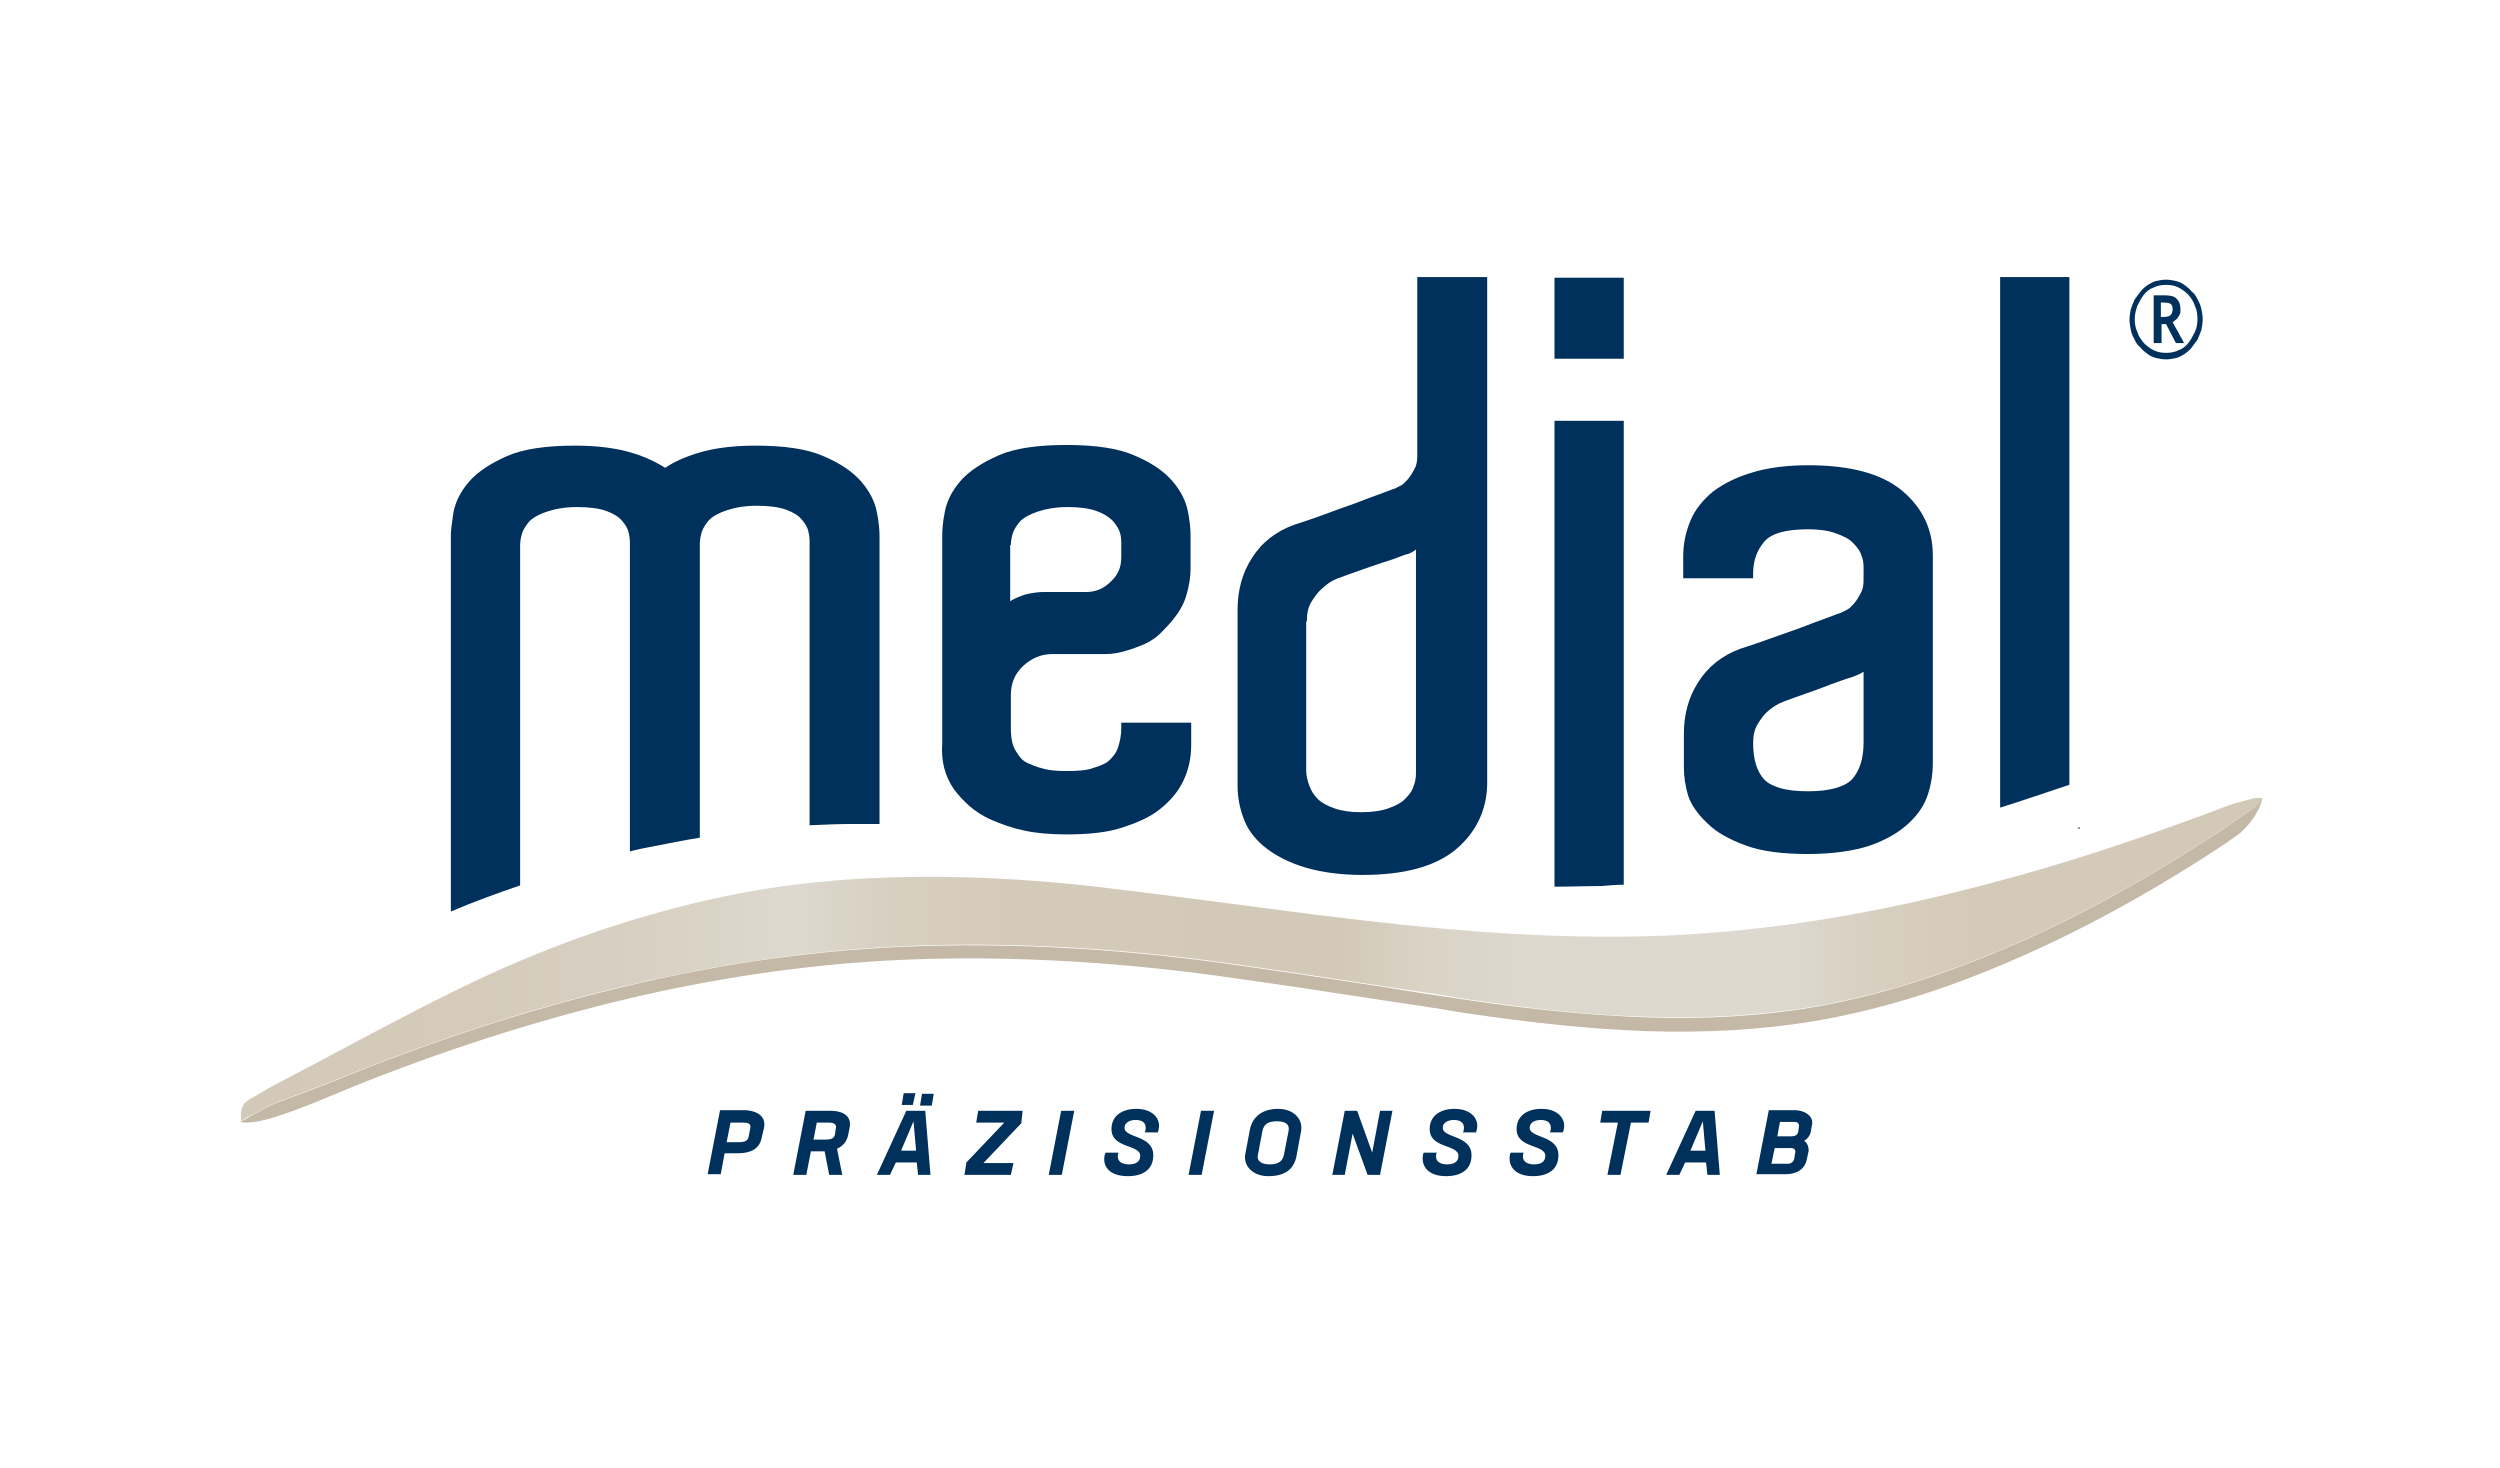<?xml version="1.0" encoding="utf-8"?>
<!-- Generator: Adobe Illustrator 26.0.0, SVG Export Plug-In . SVG Version: 6.00 Build 0)  -->
<svg version="1.1" id="Ebene_1" xmlns="http://www.w3.org/2000/svg" xmlns:xlink="http://www.w3.org/1999/xlink" x="0px" y="0px"
	 viewBox="0 0 382.6 224.7" style="enable-background:new 0 0 382.6 224.7;" xml:space="preserve">
<style type="text/css">
	.st0{display:none;}
	.st1{display:inline;fill-rule:evenodd;clip-rule:evenodd;fill:#521841;}
	.st2{fill:url(#SVGID_1_);}
	.st3{fill:#C4B8A7;}
	.st4{fill:#00305C;}
</style>
<g id="Ebene_2_00000155132638171765206870000006950287174161112500_" class="st0">
	<rect x="-97.8" y="-138" class="st1" width="518.2" height="474.5"/>
</g>
<g>
	<g>
		<linearGradient id="SVGID_1_" gradientUnits="userSpaceOnUse" x1="36.922" y1="146.844" x2="346.216" y2="146.844">
			<stop  offset="0" style="stop-color:#D3C9B8"/>
			<stop  offset="0.121" style="stop-color:#D4CBBB"/>
			<stop  offset="0.217" style="stop-color:#D9D2C5"/>
			<stop  offset="0.275" style="stop-color:#DED9CF"/>
			<stop  offset="0.282" style="stop-color:#DCD7CC"/>
			<stop  offset="0.324" style="stop-color:#D7CFC0"/>
			<stop  offset="0.383" style="stop-color:#D4CAB9"/>
			<stop  offset="0.546" style="stop-color:#D3C9B8"/>
			<stop  offset="0.552" style="stop-color:#D4CBBA"/>
			<stop  offset="0.586" style="stop-color:#DAD3C6"/>
			<stop  offset="0.634" style="stop-color:#DDD7CD"/>
			<stop  offset="0.767" style="stop-color:#DED9CF"/>
			<stop  offset="0.773" style="stop-color:#DCD7CC"/>
			<stop  offset="0.809" style="stop-color:#D7CFC0"/>
			<stop  offset="0.859" style="stop-color:#D4CAB9"/>
			<stop  offset="1" style="stop-color:#D3C9B8"/>
		</linearGradient>
		<path class="st2" d="M42.3,168.7c3.6-1.3,7.3-2.7,11-4.2c13.7-5.5,27.5-10,41.1-13.3c17-4.1,34-6.4,50.6-6.6
			c13.4-0.2,27.4,0.7,41.5,2.6c8.6,1.2,17.3,2.5,25.7,3.8c4.1,0.6,8.1,1.2,12.2,1.9c10.7,1.6,19.5,2.5,27.7,2.7
			c9.1,0.3,17.4-0.2,25.2-1.5c9.3-1.6,18.6-4.4,28.6-8.6c10.6-4.4,21.1-10.1,32.1-17.2c1.6-1,3.2-2.1,4.8-3.2l0.8-0.6
			c0.8-0.6,2.1-1,2.6-2.4c0,0,0-0.1,0,0c0,0,0,0,0,0c-0.6,0-1,0-1.4,0.1c-1.4,0.4-2.8,0.7-4.1,1.2c-11.9,4.5-23.9,8.6-36.2,11.8
			c-16.4,4.4-33,7.3-49.9,8c-17.8,0.7-35.5-1-53.2-3.2c-10.9-1.4-21.9-2.9-32.8-4.2c-9.4-1.1-18.9-1.7-28.5-1.6
			c-10,0.1-20,1-29.8,3.1c-14,3-27.4,7.8-40.2,14.1c-9.4,4.6-18.6,9.7-28,14.6c-1.4,0.7-2.7,1.6-4,2.3c-1.2,0.7-1.3,1.8-1.2,3.2
			c0.4-0.1,1.3-0.8,1.7-0.9C40.1,169.9,41.1,169.2,42.3,168.7z"/>
		<path class="st3" d="M346.2,122.1C346.2,122.1,346.2,122.1,346.2,122.1c-0.6,1.4-1.9,1.9-2.7,2.5l-0.8,0.6
			c-1.6,1.1-3.2,2.2-4.8,3.2c-11,7.1-21.5,12.8-32.1,17.2c-10,4.2-19.3,7-28.6,8.6c-7.8,1.3-16,1.8-25.2,1.5
			c-8.2-0.3-17-1.1-27.7-2.7c-4.1-0.6-8.1-1.2-12.2-1.9c-8.4-1.3-17.1-2.6-25.7-3.8c-14.1-1.9-28.1-2.8-41.5-2.6
			c-16.6,0.2-33.6,2.4-50.6,6.6c-13.6,3.3-27.4,7.8-41.1,13.3c-3.6,1.5-7.4,2.9-11,4.2c-1.2,0.5-2.2,1.2-3.7,1.9
			c-0.3,0.2-1.2,0.8-1.7,0.9c0,0,0,0,0,0c-0.2,0.1,1,0.6,4.8-0.5c3.7-1.1,8.6-3.2,12.2-4.7c13.6-5.5,27.3-9.9,40.8-13.2
			c16.9-4.1,33.7-6.3,50.2-6.5c13.3-0.2,27.2,0.7,41.3,2.6c8.6,1.2,17.3,2.5,25.7,3.8c4.1,0.6,8.1,1.2,12.2,1.9
			c10.8,1.6,19.6,2.5,27.9,2.8c9.3,0.3,17.6-0.2,25.6-1.5c9.4-1.6,18.9-4.4,29-8.7c10.7-4.5,21.3-10.2,32.4-17.4
			c1.6-1.1,1-0.6,2.5-1.7l1.3-0.9C345.6,125.1,346.3,122.3,346.2,122.1z"/>
	</g>
	<g>
		<path class="st4" d="M79.6,83.4c0-0.5,0.1-1.1,0.3-1.8c0.2-0.6,0.6-1.2,1.1-1.8c0.6-0.6,1.5-1.1,2.7-1.5c1.2-0.4,2.7-0.7,4.6-0.7
			c1.9,0,3.4,0.2,4.5,0.6c1.1,0.4,1.9,0.9,2.4,1.5c0.5,0.6,0.9,1.2,1,1.8c0.2,0.7,0.2,1.3,0.2,1.9v46.9c1.1-0.3,2.1-0.5,3.2-0.7
			c2.5-0.5,5-1,7.5-1.4v-45c0-0.5,0.1-1.1,0.3-1.8c0.2-0.6,0.6-1.2,1.1-1.8c0.6-0.6,1.5-1.1,2.7-1.5c1.2-0.4,2.7-0.7,4.6-0.7
			c1.9,0,3.4,0.2,4.5,0.6c1.1,0.4,1.9,0.9,2.4,1.5c0.5,0.6,0.9,1.2,1,1.8c0.2,0.7,0.2,1.3,0.2,1.9v43.1c2.2-0.1,4.4-0.2,6.6-0.2
			c0.7,0,1.3,0,2,0c0.7,0,1.4,0,2.1,0V81.9c0-0.8-0.1-2-0.4-3.5c-0.3-1.6-1.1-3.2-2.4-4.7c-1.3-1.5-3.2-2.8-5.8-3.9
			c-2.5-1.1-6-1.6-10.4-1.6c-3.5,0-6.4,0.4-8.7,1.1c-2,0.6-3.8,1.4-5.1,2.3c-1.4-0.9-3.1-1.7-5.1-2.3c-2.3-0.7-5.2-1.1-8.7-1.1
			c-4.4,0-7.9,0.5-10.4,1.6c-2.5,1.1-4.5,2.4-5.8,3.9c-1.3,1.5-2.1,3.1-2.4,4.7C69.2,79.8,69,81,69,81.9v57.6
			c3.5-1.5,7.1-2.8,10.6-4V83.4z"/>
		<path class="st4" d="M146,120.8c0.6,0.8,1.4,1.7,2.3,2.5c0.9,0.8,2.1,1.6,3.5,2.2c1.4,0.6,3,1.2,4.9,1.6c1.8,0.4,4,0.6,6.5,0.6
			c3.4,0,6.2-0.3,8.4-1c2.2-0.7,4-1.5,5.3-2.4c1.8-1.3,3.2-2.8,4.1-4.6c0.9-1.8,1.3-3.7,1.3-5.7v-3.4h-10.7v0.8c0,1.1-0.2,2.1-0.5,3
			c-0.3,0.9-0.9,1.6-1.6,2.2c-0.3,0.2-0.8,0.5-2.1,0.9c-1,0.4-2.4,0.5-4.2,0.5c-1.4,0-2.5-0.1-3.3-0.3c-0.8-0.2-1.5-0.4-2.1-0.7
			c-0.6-0.2-1.1-0.5-1.4-0.8c-0.3-0.3-0.6-0.7-0.9-1.2c-0.6-0.9-0.8-2.1-0.8-3.7v-4.9c0-1.8,0.6-3.3,1.9-4.5
			c1.3-1.2,2.8-1.8,4.4-1.8h8.2c1.1,0,2.1-0.2,3.1-0.5c0.8-0.2,1.8-0.6,2.8-1c1.1-0.5,2.1-1.2,2.9-2.1c1.8-1.8,3-3.5,3.5-5.2
			c0.5-1.6,0.7-3,0.7-4.3v-5.2c0-0.8-0.1-2-0.4-3.5c-0.3-1.6-1.1-3.2-2.4-4.7c-1.3-1.5-3.2-2.8-5.8-3.9c-2.5-1.1-6-1.6-10.4-1.6
			c-4.4,0-7.9,0.5-10.4,1.6c-2.5,1.1-4.5,2.4-5.8,3.9c-1.3,1.5-2.1,3.1-2.4,4.7c-0.3,1.5-0.4,2.7-0.4,3.6l0,31.9
			C144,116.4,144.6,118.8,146,120.8z M154.7,83.4c0-0.5,0.1-1.1,0.3-1.8c0.2-0.6,0.6-1.2,1.1-1.8c0.6-0.6,1.5-1.1,2.7-1.5
			c1.2-0.4,2.7-0.7,4.6-0.7c1.8,0,3.3,0.2,4.4,0.6c1.1,0.4,1.9,0.9,2.5,1.5c0.5,0.6,0.9,1.2,1.1,1.8c0.2,0.7,0.2,1.3,0.2,1.9v1.9
			c0,1.5-0.5,2.7-1.6,3.7c-1.1,1.1-2.3,1.6-3.8,1.6H160c-0.4,0-0.9,0-1.6,0.1c-0.7,0.1-1.4,0.2-2.1,0.5c-0.6,0.2-1.2,0.5-1.7,0.8
			V83.4z"/>
		<path class="st4" d="M193.9,129.9c1.6,1.2,3.6,2.2,6,2.9c2.4,0.7,5.3,1.1,8.6,1.1c6.4,0,11.2-1.3,14.3-3.9c3.1-2.6,4.7-6,4.8-9.9
			V42.4h-10.7v27.4c0,0.7-0.1,1.4-0.4,1.9c-0.3,0.6-0.6,1.1-1,1.6c-0.4,0.4-0.7,0.8-1.1,1c-0.4,0.2-0.8,0.4-1,0.5
			c-0.4,0.1-1.1,0.4-2.2,0.8c-1.1,0.4-2.5,0.9-4,1.5c-1.5,0.5-3.1,1.1-4.7,1.7c-1.7,0.6-3.1,1.1-4.4,1.5c-2.8,1-5,2.7-6.5,5.1
			c-1.5,2.3-2.2,5-2.2,7.9v27c0,1.9,0.4,3.7,1.1,5.4C191.1,127.2,192.3,128.7,193.9,129.9z M200,95.1c0-1.2,0.2-2.2,0.7-3
			c0.5-0.8,1-1.5,1.6-2c0.7-0.7,1.5-1.2,2.2-1.5c1.1-0.4,2.4-0.9,3.6-1.3c1.1-0.4,2.3-0.8,3.5-1.2c1.3-0.4,2.4-0.8,3.4-1.2
			c0.6-0.1,1.2-0.4,1.7-0.8v34.3c0,0.6-0.1,1.3-0.4,2c-0.2,0.7-0.7,1.3-1.3,1.9c-0.6,0.6-1.4,1-2.5,1.4c-1.1,0.4-2.5,0.6-4.2,0.6
			c-1.6,0-3-0.2-4.1-0.6c-1.1-0.4-1.9-0.8-2.5-1.4c-0.6-0.6-1-1.2-1.3-2c-0.3-0.8-0.5-1.6-0.5-2.4V95.1z"/>
		<rect x="237.9" y="42.5" class="st4" width="10.6" height="12.4"/>
		<path class="st4" d="M248.5,135.4v-71h-10.6v71.3c2.4,0,4.8-0.1,7.2-0.1C246.2,135.5,247.4,135.4,248.5,135.4z"/>
		<path class="st4" d="M261.3,126c1.4,1.4,3.4,2.5,5.9,3.4c2.4,0.9,5.7,1.3,9.5,1.3s7.1-0.5,9.5-1.3c2.5-0.9,4.4-2,5.9-3.4
			c1.5-1.4,2.5-2.9,3-4.6c0.5-1.6,0.7-3.1,0.7-4.5V85c0-4-1.6-7.3-4.7-9.9c-3.1-2.6-7.9-3.9-14.4-3.9c-3.3,0-6.2,0.4-8.5,1.1
			c-2.4,0.7-4.4,1.7-6,2.9c-1.6,1.3-2.8,2.8-3.5,4.5c-0.7,1.7-1.1,3.5-1.1,5.4v3.4h10.7v-0.8c0-1.9,0.6-3.5,1.7-4.8
			c1.1-1.3,3.4-1.9,6.7-1.9c1.7,0,3.1,0.2,4.2,0.6c1.1,0.4,2,0.8,2.6,1.4c0.6,0.6,1.1,1.2,1.3,1.8c0.3,0.7,0.4,1.3,0.4,1.9v2.1
			c0,0.7-0.1,1.4-0.4,1.9c-0.3,0.6-0.6,1.1-1,1.6c-0.4,0.4-0.7,0.8-1.1,1c-0.4,0.2-0.8,0.4-1,0.5c-0.4,0.1-1.1,0.4-2.2,0.8
			c-1.1,0.4-2.5,0.9-4,1.5l-4.8,1.7c-1.7,0.6-3.1,1.1-4.4,1.5c-2.7,1-4.9,2.7-6.4,5.1c-1.5,2.3-2.2,5-2.2,7.9v5.1
			c0,1.4,0.2,2.9,0.7,4.5C258.8,123.1,259.8,124.6,261.3,126z M269,110.8c0.5-0.8,1-1.5,1.6-2c0.7-0.6,1.5-1.1,2.3-1.4
			c1.1-0.4,2.4-0.9,3.6-1.3c1.1-0.4,2.3-0.8,3.5-1.3c1.2-0.4,2.4-0.9,3.5-1.2c0.5-0.2,1.1-0.4,1.7-0.8v10.9c0,2.4-0.6,4.2-1.7,5.5
			c-1.1,1.2-3.4,1.9-6.8,1.9c-3.3,0-5.5-0.6-6.7-1.8c-1.1-1.2-1.7-3-1.7-5.6C268.3,112.6,268.5,111.6,269,110.8z"/>
		<path class="st4" d="M316.7,42.4h-10.6v81.2c3.5-1.1,7-2.3,10.6-3.5V42.4z"/>
		<path class="st4" d="M318.3,126.8v-0.2c-0.1,0-0.3,0.1-0.4,0.2H318.3z"/>
	</g>
	<g>
		<path class="st4" d="M116.9,172.7l-0.3,1.3c-0.3,1.7-1.5,2.5-3.8,2.5h-1.9l-0.6,3.2h-2l1.9-9.8h3.8
			C116.1,170,117.3,171,116.9,172.7z M113.7,171.8h-1.9l-0.6,3h1.9c0.9,0,1.4-0.2,1.5-1l0.2-1C115,172,114.6,171.8,113.7,171.8z"/>
		<path class="st4" d="M130,172.7l-0.2,1c-0.2,1-0.8,1.7-1.7,2.1l0.8,4h-2l-0.7-3.6h-0.2h-1.9l-0.7,3.6h-2l1.9-9.8h3.8
			C129.3,170,130.4,171,130,172.7z M126.3,174.4c1,0,1.4-0.2,1.5-0.9l0.1-0.7c0.2-0.7-0.2-1-1.1-1H125l-0.5,2.6H126.3z"/>
		<path class="st4" d="M141.6,170l0.8,9.8h-1.9l-0.2-1.9h-3.2l-0.9,1.9h-2l4.5-9.8H141.6z M137.9,176.1h2.3l-0.4-4.5L137.9,176.1z
			 M139.7,169.1H138l0.3-1.8h1.8L139.7,169.1z M142.9,167.4l-0.3,1.8h-1.8l0.3-1.8H142.9z"/>
		<path class="st4" d="M156.3,171.9l-5.8,6.1h4.6l-0.4,1.8h-7.1l0.3-1.9l5.8-6.1h-4.3l0.3-1.8h6.8L156.3,171.9z"/>
		<path class="st4" d="M162.4,170h2l-1.9,9.8h-2L162.4,170z"/>
		<path class="st4" d="M169.1,176.6l0.1-0.2h2l-0.1,0.2c-0.2,1,0.4,1.6,1.7,1.6c1,0,1.7-0.4,1.7-1.3c0-1.8-4.4-1.1-4.4-4.1
			c0-2.1,1.7-3.1,3.8-3.1c2.7,0,3.8,1.7,3.4,3.2l-0.1,0.4h-2l0.1-0.3c0.2-1-0.3-1.6-1.5-1.6c-0.9,0-1.7,0.4-1.7,1.2
			c0,1.6,4.4,1.1,4.4,4.2c0,2.2-1.6,3.2-3.9,3.2C169.8,180,168.6,178.5,169.1,176.6z"/>
		<path class="st4" d="M183.8,170h2l-1.9,9.8h-2L183.8,170z"/>
		<path class="st4" d="M190.6,176.5l0.7-3.7c0.4-1.9,1.9-3.1,4.3-3.1c2.4,0,3.9,1.6,3.5,3.5l-0.7,3.8c-0.4,1.9-1.7,3-4.3,3
			C191.7,180,190.2,178.4,190.6,176.5z M196.5,176.7l0.7-3.6c0.2-1-0.4-1.5-1.8-1.5c-1.4,0-2,0.5-2.2,1.5l-0.7,3.7
			c-0.2,0.8,0.5,1.4,1.8,1.4C195.8,178.2,196.3,177.6,196.5,176.7z"/>
		<path class="st4" d="M213.1,170l-1.9,9.8h-1.9l-2.3-6.3l-1.2,6.3h-1.9l1.9-9.8h1.9l2.3,6.4l1.2-6.4H213.1z"/>
		<path class="st4" d="M217.8,176.6l0.1-0.2h2l-0.1,0.2c-0.2,1,0.4,1.6,1.7,1.6c1,0,1.7-0.4,1.7-1.3c0-1.8-4.4-1.1-4.4-4.1
			c0-2.1,1.7-3.1,3.8-3.1c2.7,0,3.8,1.7,3.4,3.2l-0.1,0.4h-2l0.1-0.3c0.2-1-0.3-1.6-1.5-1.6c-0.9,0-1.7,0.4-1.7,1.2
			c0,1.6,4.4,1.1,4.4,4.2c0,2.2-1.6,3.2-3.9,3.2C218.6,180,217.4,178.5,217.8,176.6z"/>
		<path class="st4" d="M231.1,176.6l0.1-0.2h2l-0.1,0.2c-0.2,1,0.4,1.6,1.7,1.6c1,0,1.7-0.4,1.7-1.3c0-1.8-4.4-1.1-4.4-4.1
			c0-2.1,1.7-3.1,3.8-3.1c2.7,0,3.8,1.7,3.4,3.2l-0.1,0.4h-2l0.1-0.3c0.2-1-0.3-1.6-1.5-1.6c-0.9,0-1.7,0.4-1.7,1.2
			c0,1.6,4.4,1.1,4.4,4.2c0,2.2-1.6,3.2-3.9,3.2C231.9,180,230.7,178.5,231.1,176.6z"/>
		<path class="st4" d="M252.3,171.8h-2.7l-1.6,8h-2l1.6-8h-2.7l0.3-1.8h7.4L252.3,171.8z"/>
		<path class="st4" d="M261.1,177.9h-3.2l-0.9,1.9h-2l4.5-9.8h2.9l0.8,9.8h-1.9L261.1,177.9z M258.7,176.1h2.3l-0.4-4.5L258.7,176.1
			z"/>
		<path class="st4" d="M277.3,172.2l-0.2,1.1c-0.1,0.5-0.5,1-1,1.3c0.5,0.3,0.7,0.9,0.7,1.5l-0.3,1.4c-0.3,1.4-1.5,2.2-3.2,2.2h-4.5
			l1.9-9.8h4.1C276.5,170,277.6,171,277.3,172.2z M274.1,175.7h-2.5l-0.5,2.4h2.5c0.5,0,0.9-0.3,1-0.8l0.1-0.7
			C274.9,176,274.6,175.7,274.1,175.7z M275.2,173.2l0.1-0.7c0.1-0.4-0.1-0.8-0.6-0.8h-2.3l-0.4,2.2h2.2
			C274.7,173.9,275.1,173.7,275.2,173.2z"/>
	</g>
</g>
<g>
	<path class="st4" d="M330.7,46.3h0.5c0.4,0,0.8,0.1,1,0.2c0.2,0.2,0.3,0.4,0.3,0.8c0,0.4-0.1,0.7-0.3,0.9c-0.2,0.2-0.5,0.3-1,0.3
		h-0.5V46.3z M333.1,45.7c-0.4-0.4-1-0.5-1.8-0.5h-1.7v7.3h1.2v-2.9h0.7l1.5,2.9h1.3l-0.1-0.1c-0.1-0.1-0.1-0.2-0.2-0.4
		c-0.1-0.2-0.2-0.3-0.3-0.5c-0.1-0.2-0.2-0.4-0.3-0.6c-0.3-0.5-0.6-1-0.9-1.6c0.2-0.1,0.3-0.2,0.4-0.3c0.1-0.1,0.3-0.2,0.4-0.4
		c0.1-0.2,0.2-0.3,0.3-0.5c0.1-0.2,0.1-0.4,0.1-0.7C333.7,46.6,333.5,46.1,333.1,45.7 M326.1,50.5c0.1,0.5,0.3,1,0.6,1.5
		c0.2,0.5,0.5,0.9,0.9,1.2c0.3,0.4,0.7,0.7,1.1,1c0.4,0.3,0.9,0.5,1.3,0.6c0.5,0.1,1,0.2,1.5,0.2c0.5,0,1-0.1,1.5-0.2
		c0.5-0.1,0.9-0.4,1.3-0.6c0.4-0.3,0.8-0.6,1.1-1c0.3-0.4,0.6-0.8,0.9-1.2c0.2-0.5,0.4-0.9,0.6-1.5c0.1-0.5,0.2-1.1,0.2-1.6
		c0-0.6-0.1-1.1-0.2-1.6c-0.1-0.5-0.3-1-0.6-1.5c-0.2-0.5-0.5-0.9-0.9-1.2c-0.3-0.4-0.7-0.7-1.1-1c-0.4-0.3-0.9-0.5-1.3-0.6
		c-0.5-0.1-1-0.2-1.5-0.2c-0.5,0-1,0.1-1.5,0.2c-0.5,0.1-0.9,0.4-1.3,0.6c-0.4,0.3-0.8,0.6-1.1,1c-0.3,0.4-0.6,0.8-0.9,1.2
		c-0.2,0.5-0.4,0.9-0.6,1.5c-0.1,0.5-0.2,1.1-0.2,1.6C325.9,49.4,326,49.9,326.1,50.5 M327.1,46.8c0.3-0.6,0.6-1.2,1-1.7
		c0.4-0.5,0.9-0.9,1.5-1.1c0.6-0.3,1.2-0.4,1.9-0.4c0.7,0,1.3,0.1,1.9,0.4c0.6,0.3,1.1,0.7,1.5,1.1c0.4,0.5,0.8,1,1,1.7
		c0.3,0.6,0.4,1.3,0.4,2c0,0.7-0.1,1.4-0.4,2c-0.3,0.6-0.6,1.2-1,1.7c-0.4,0.5-0.9,0.9-1.5,1.1c-0.6,0.3-1.2,0.4-1.9,0.4
		c-0.7,0-1.3-0.1-1.9-0.4c-0.6-0.3-1.1-0.7-1.5-1.1c-0.4-0.5-0.8-1-1-1.7c-0.3-0.6-0.4-1.3-0.4-2C326.7,48.1,326.9,47.4,327.1,46.8"
		/>
</g>
</svg>
